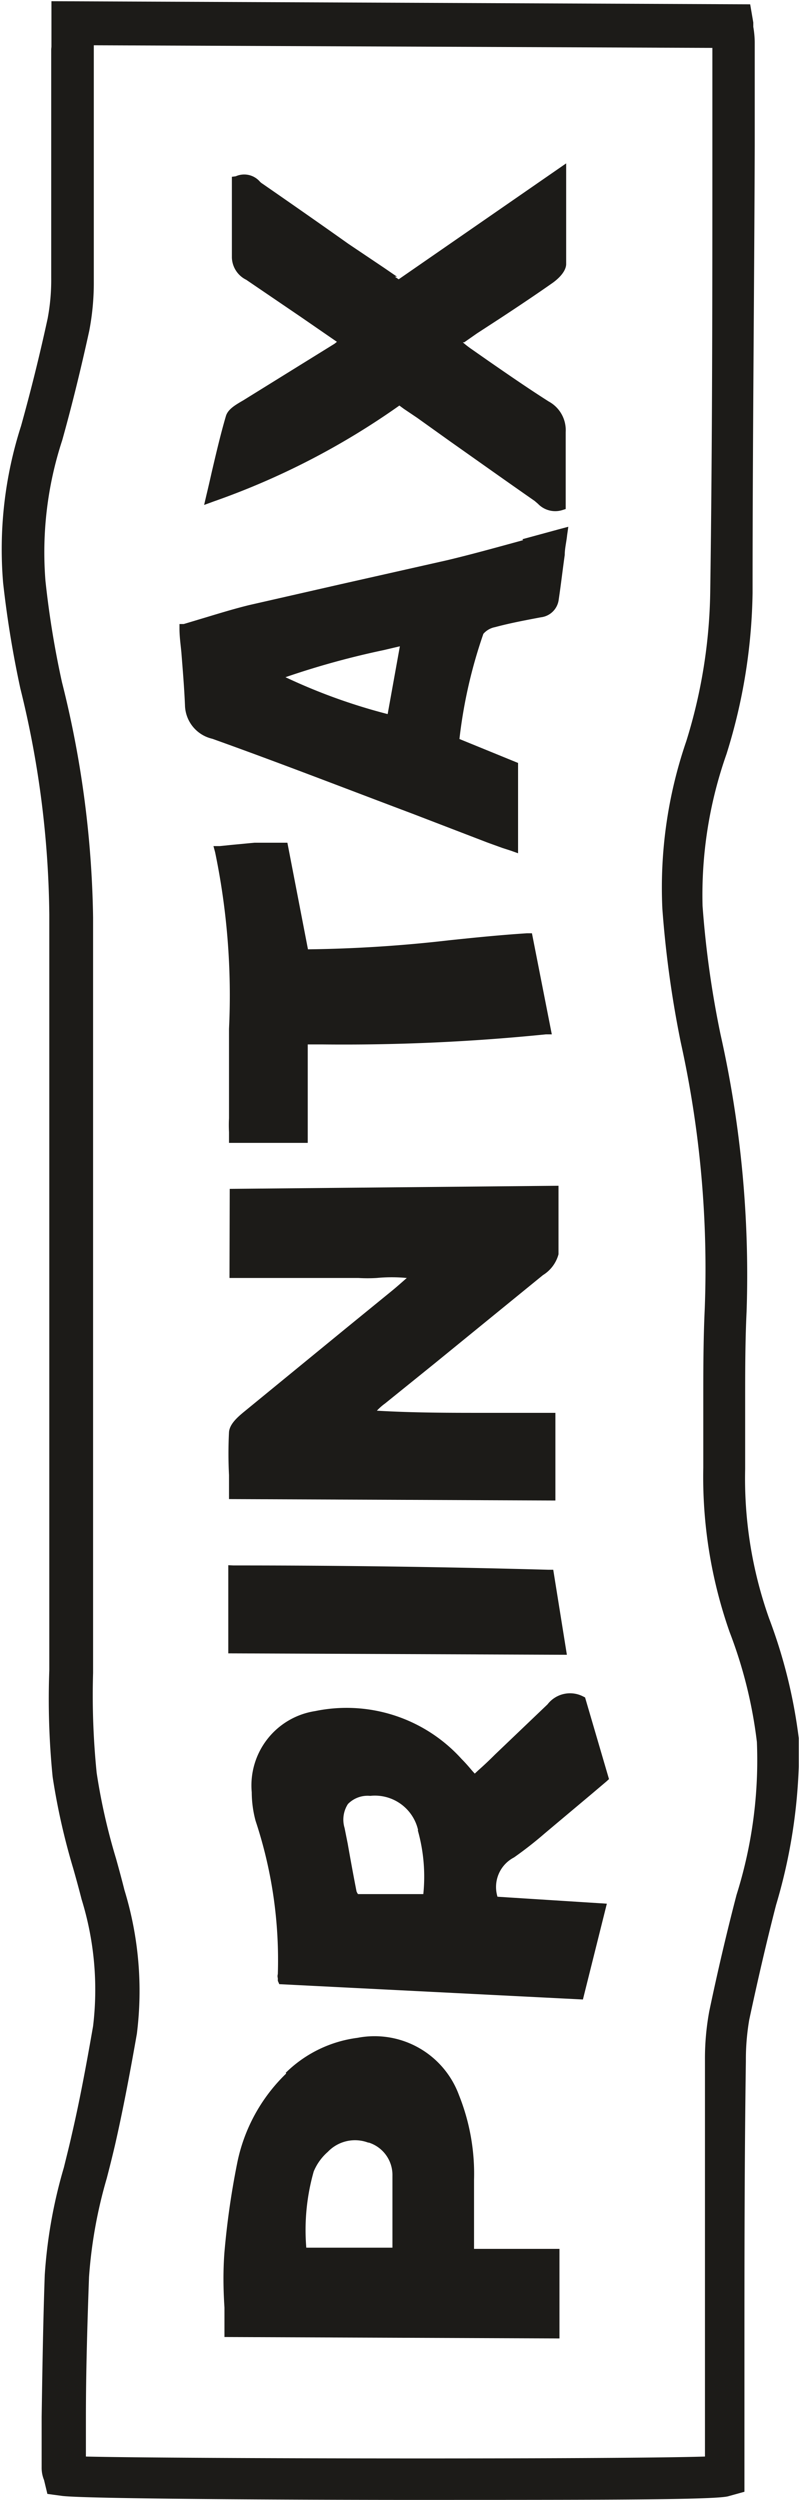 <svg id="Layer_1" data-name="Layer 1" xmlns="http://www.w3.org/2000/svg" viewBox="0 0 33.39 104.36"><defs><style>.cls-1{fill:#1c1b18;}</style></defs><title>LOGO---</title><g id="Слой_1"><path class="cls-1" d="M31.85,67.16v3.68L46,70.9l-.57-3.55h-.2c-4.42-.12-8.73-.18-13.17-.18Zm2.42,21.22a7.15,7.15,0,0,0-2.05,3.75,33.62,33.62,0,0,0-.53,3.7c-.06.77-.05,1.56,0,2.32,0,.34,0,.69,0,1v.23l14,.06,0-3.74H42.12c0-.28,0-.55,0-.81,0-.72,0-1.39,0-2.07a8.83,8.83,0,0,0-.63-3.54,3.76,3.76,0,0,0-4.24-2.39,5.23,5.23,0,0,0-3,1.46Zm3.44,2.88h0a1.42,1.42,0,0,1,1,1.39c0,.72,0,1.44,0,2.2,0,.26,0,.53,0,.8H35.11a8.93,8.93,0,0,1,.31-3.18,2.22,2.22,0,0,1,.59-.82,1.57,1.57,0,0,1,1.7-.38ZM43,75.06l0,0c-.22.22-.45.44-.7.66l-.15.14-.1-.11c-.16-.19-.3-.35-.45-.5a6.48,6.48,0,0,0-6.12-2,3.14,3.14,0,0,0-2.65,3.39,4.65,4.65,0,0,0,.16,1.19,18.45,18.45,0,0,1,.93,6.4.31.31,0,0,0,0,.17l0,.11.06.14,12.69.64,1-4L43.1,81a1.39,1.39,0,0,1,.69-1.64,16,16,0,0,0,1.28-1l.44-.37L47,76.74l.65-.55.11-.1-1-3.41-.1-.05a1.19,1.19,0,0,0-1.47.34L43,75.06Zm-3.23,3.17h0A7.11,7.11,0,0,1,40,80.89H37.27a.64.64,0,0,1-.06-.11c-.13-.66-.25-1.32-.37-2l-.13-.65a1.2,1.2,0,0,1,.14-1,1.15,1.15,0,0,1,.93-.34,1.85,1.85,0,0,1,2,1.42ZM34.11,37l-.43,0-.74,0-.95.09-.49.05-.27,0,.07.26a29.37,29.37,0,0,1,.58,7.37c0,1.21,0,2.44,0,3.63v.1a5.46,5.46,0,0,0,0,.58l0,.23v.22h3.29l0-4.11h.59A83.88,83.88,0,0,0,45.12,45l.25,0-.83-4.22-.21,0c-1.09.07-2.18.18-3.23.29a57.05,57.05,0,0,1-5.92.38L34.32,37ZM31.9,55.17h3.74c.54,0,1.1,0,1.65,0a6.32,6.32,0,0,0,.76,0,6.67,6.67,0,0,1,1.26,0h0c-.23.2-.43.38-.64.55l-1.89,1.54-4.24,3.47c-.32.26-.63.54-.66.87a17.82,17.82,0,0,0,0,1.8v1l13.64.06V60.8h-.23l-2.65,0c-1.5,0-3.05,0-4.58-.09a2.29,2.29,0,0,1,.34-.3l2.07-1.67L45,55.05a1.47,1.47,0,0,0,.65-.87c0-.38,0-.76,0-1.15v-.72c0-.25,0-.5,0-.75v-.24l-13.74.13Zm7-41.8L38.36,13h0l-1.49-1c-1.17-.83-2.39-1.68-3.59-2.51a.53.53,0,0,1-.12-.1.87.87,0,0,0-1-.21L32,9.2v1.06c0,.76,0,1.54,0,2.31a1.07,1.07,0,0,0,.6.93h0l2.28,1.55,1.19.82.32.22-.1.08-1.47.91-2.34,1.45-.12.07c-.25.15-.53.32-.61.59-.22.75-.4,1.52-.59,2.33-.07.31-.14.62-.22.95l-.1.43.41-.15a31.41,31.41,0,0,0,7.75-4l.19.14.55.37,1.4,1c1.15.81,2.33,1.65,3.51,2.47l.14.12a1,1,0,0,0,1,.27l.16-.05V22.9c0-.29,0-.58,0-.87,0-.68,0-1.39,0-2.08v-.09a1.36,1.36,0,0,0-.71-1.28c-.85-.54-1.69-1.12-2.5-1.68l-.73-.51a4,4,0,0,1-.36-.28l.06,0,.53-.37,1-.65c.7-.46,1.42-.94,2.12-1.43.22-.15.59-.46.61-.8,0-.85,0-1.69,0-2.66V8.64l-7,4.84-.16-.11Zm5.27,11c-1.1.3-2.14.59-3.19.84l-4.44,1-3.82.87c-.61.15-1.2.33-1.83.52l-.9.27-.18,0v.19c0,.34.05.68.08,1,.06.76.12,1.48.15,2.2a1.47,1.47,0,0,0,1.14,1.4c2.8,1,5.63,2.1,8.37,3.13L42.7,37l.61.22.34.11.31.11V33.67l-2.45-1a20.37,20.37,0,0,1,1-4.39A.86.86,0,0,1,43,28c.63-.17,1.28-.29,1.91-.41h0a.85.85,0,0,0,.75-.75c.09-.6.16-1.21.25-1.85,0-.27.07-.54.1-.83l.05-.35-.34.09-1.58.43Zm-5.66,7.26h0a24,24,0,0,1-4.27-1.54,34.38,34.38,0,0,1,4.1-1.13l.68-.16ZM24.45,3.77c0,.8,0,1.6,0,2.4,0,2.37,0,4.83,0,7.24a8.63,8.63,0,0,1-.15,1.71c-.35,1.61-.72,3.08-1.11,4.48a16.8,16.8,0,0,0-.75,6.55,43.43,43.43,0,0,0,.72,4.41A40.65,40.65,0,0,1,24.37,40c0,2.07,0,4.17,0,6.2,0,1.57,0,3.19,0,4.78,0,3.47,0,7,0,10.42,0,3,0,6.1,0,9.15v1A32.67,32.67,0,0,0,24.51,76a27.9,27.9,0,0,0,.86,3.82c.12.42.24.86.35,1.29a12.75,12.75,0,0,1,.48,5.29c-.32,1.84-.59,3.24-.89,4.53-.1.45-.22.92-.33,1.37a20.58,20.58,0,0,0-.8,4.49c-.07,2-.1,4-.13,5.92l0,2.11a1.34,1.34,0,0,0,.1.53v0l.14.58.59.08c1.06.15,12.78.17,14.12.17,8.69,0,13.33,0,13.77-.16l.65-.18v-.66c0-.33,0-.67,0-1v-3.89c0-4.07,0-8.29.06-12.43a9.82,9.82,0,0,1,.14-1.72c.34-1.59.71-3.2,1.12-4.79a22.81,22.81,0,0,0,.95-5.78c0-.39,0-.79,0-1.19a21.62,21.62,0,0,0-1.24-5,17.44,17.44,0,0,1-1-6.24c0-.93,0-1.88,0-2.79,0-1.24,0-2.53.06-3.78A45.76,45.76,0,0,0,52.42,45a41,41,0,0,1-.75-5.36,17.67,17.67,0,0,1,1-6.34,23.52,23.52,0,0,0,1.09-6.72c0-6.22.07-12.55.09-18.67l0-4.34a4,4,0,0,0-.06-.63l0-.18L53.66,2l-29.2-.13v2Zm27.63-.08h0V7.87c0,6.12,0,12.44-.09,18.66a21.9,21.9,0,0,1-1,6.23,18.81,18.81,0,0,0-1,7,44.24,44.24,0,0,0,.77,5.58,43.74,43.74,0,0,1,1,11.14c-.06,1.3-.06,2.6-.06,3.87,0,.9,0,1.83,0,2.74a19.53,19.53,0,0,0,1.1,6.86,19.05,19.05,0,0,1,1.14,4.59,18.7,18.7,0,0,1-.85,6.38c-.42,1.61-.8,3.24-1.14,4.86a10.87,10.87,0,0,0-.18,2.07c0,2.85,0,5.73,0,8.57,0,1.3,0,2.59,0,3.87v3.88c0,.07,0,.14,0,.2-3.93.12-22,.09-25.87,0,0-.53,0-1.07,0-1.61,0-1.93.06-3.92.13-5.88a19.53,19.53,0,0,1,.74-4.12c.12-.46.24-.94.35-1.41.3-1.32.58-2.75.91-4.63a14.36,14.36,0,0,0-.52-6c-.11-.44-.23-.88-.35-1.31a25.47,25.47,0,0,1-.81-3.58,32.11,32.11,0,0,1-.15-4.17c0-.35,0-.7,0-1,0-3,0-6.15,0-9.14,0-3.42,0-7,0-10.43,0-1.6,0-3.23,0-4.8,0-2,0-4.12,0-6.17a42.51,42.51,0,0,0-1.3-9.82,38.74,38.74,0,0,1-.69-4.23,15,15,0,0,1,.7-5.87c.4-1.43.77-2.93,1.13-4.57a10.59,10.59,0,0,0,.19-2.08c0-2.41,0-4.87,0-7.24,0-.8,0-1.6,0-2.4v-.2l25.88.11Z" transform="translate(-22.31 -1.82)"/></g></svg>